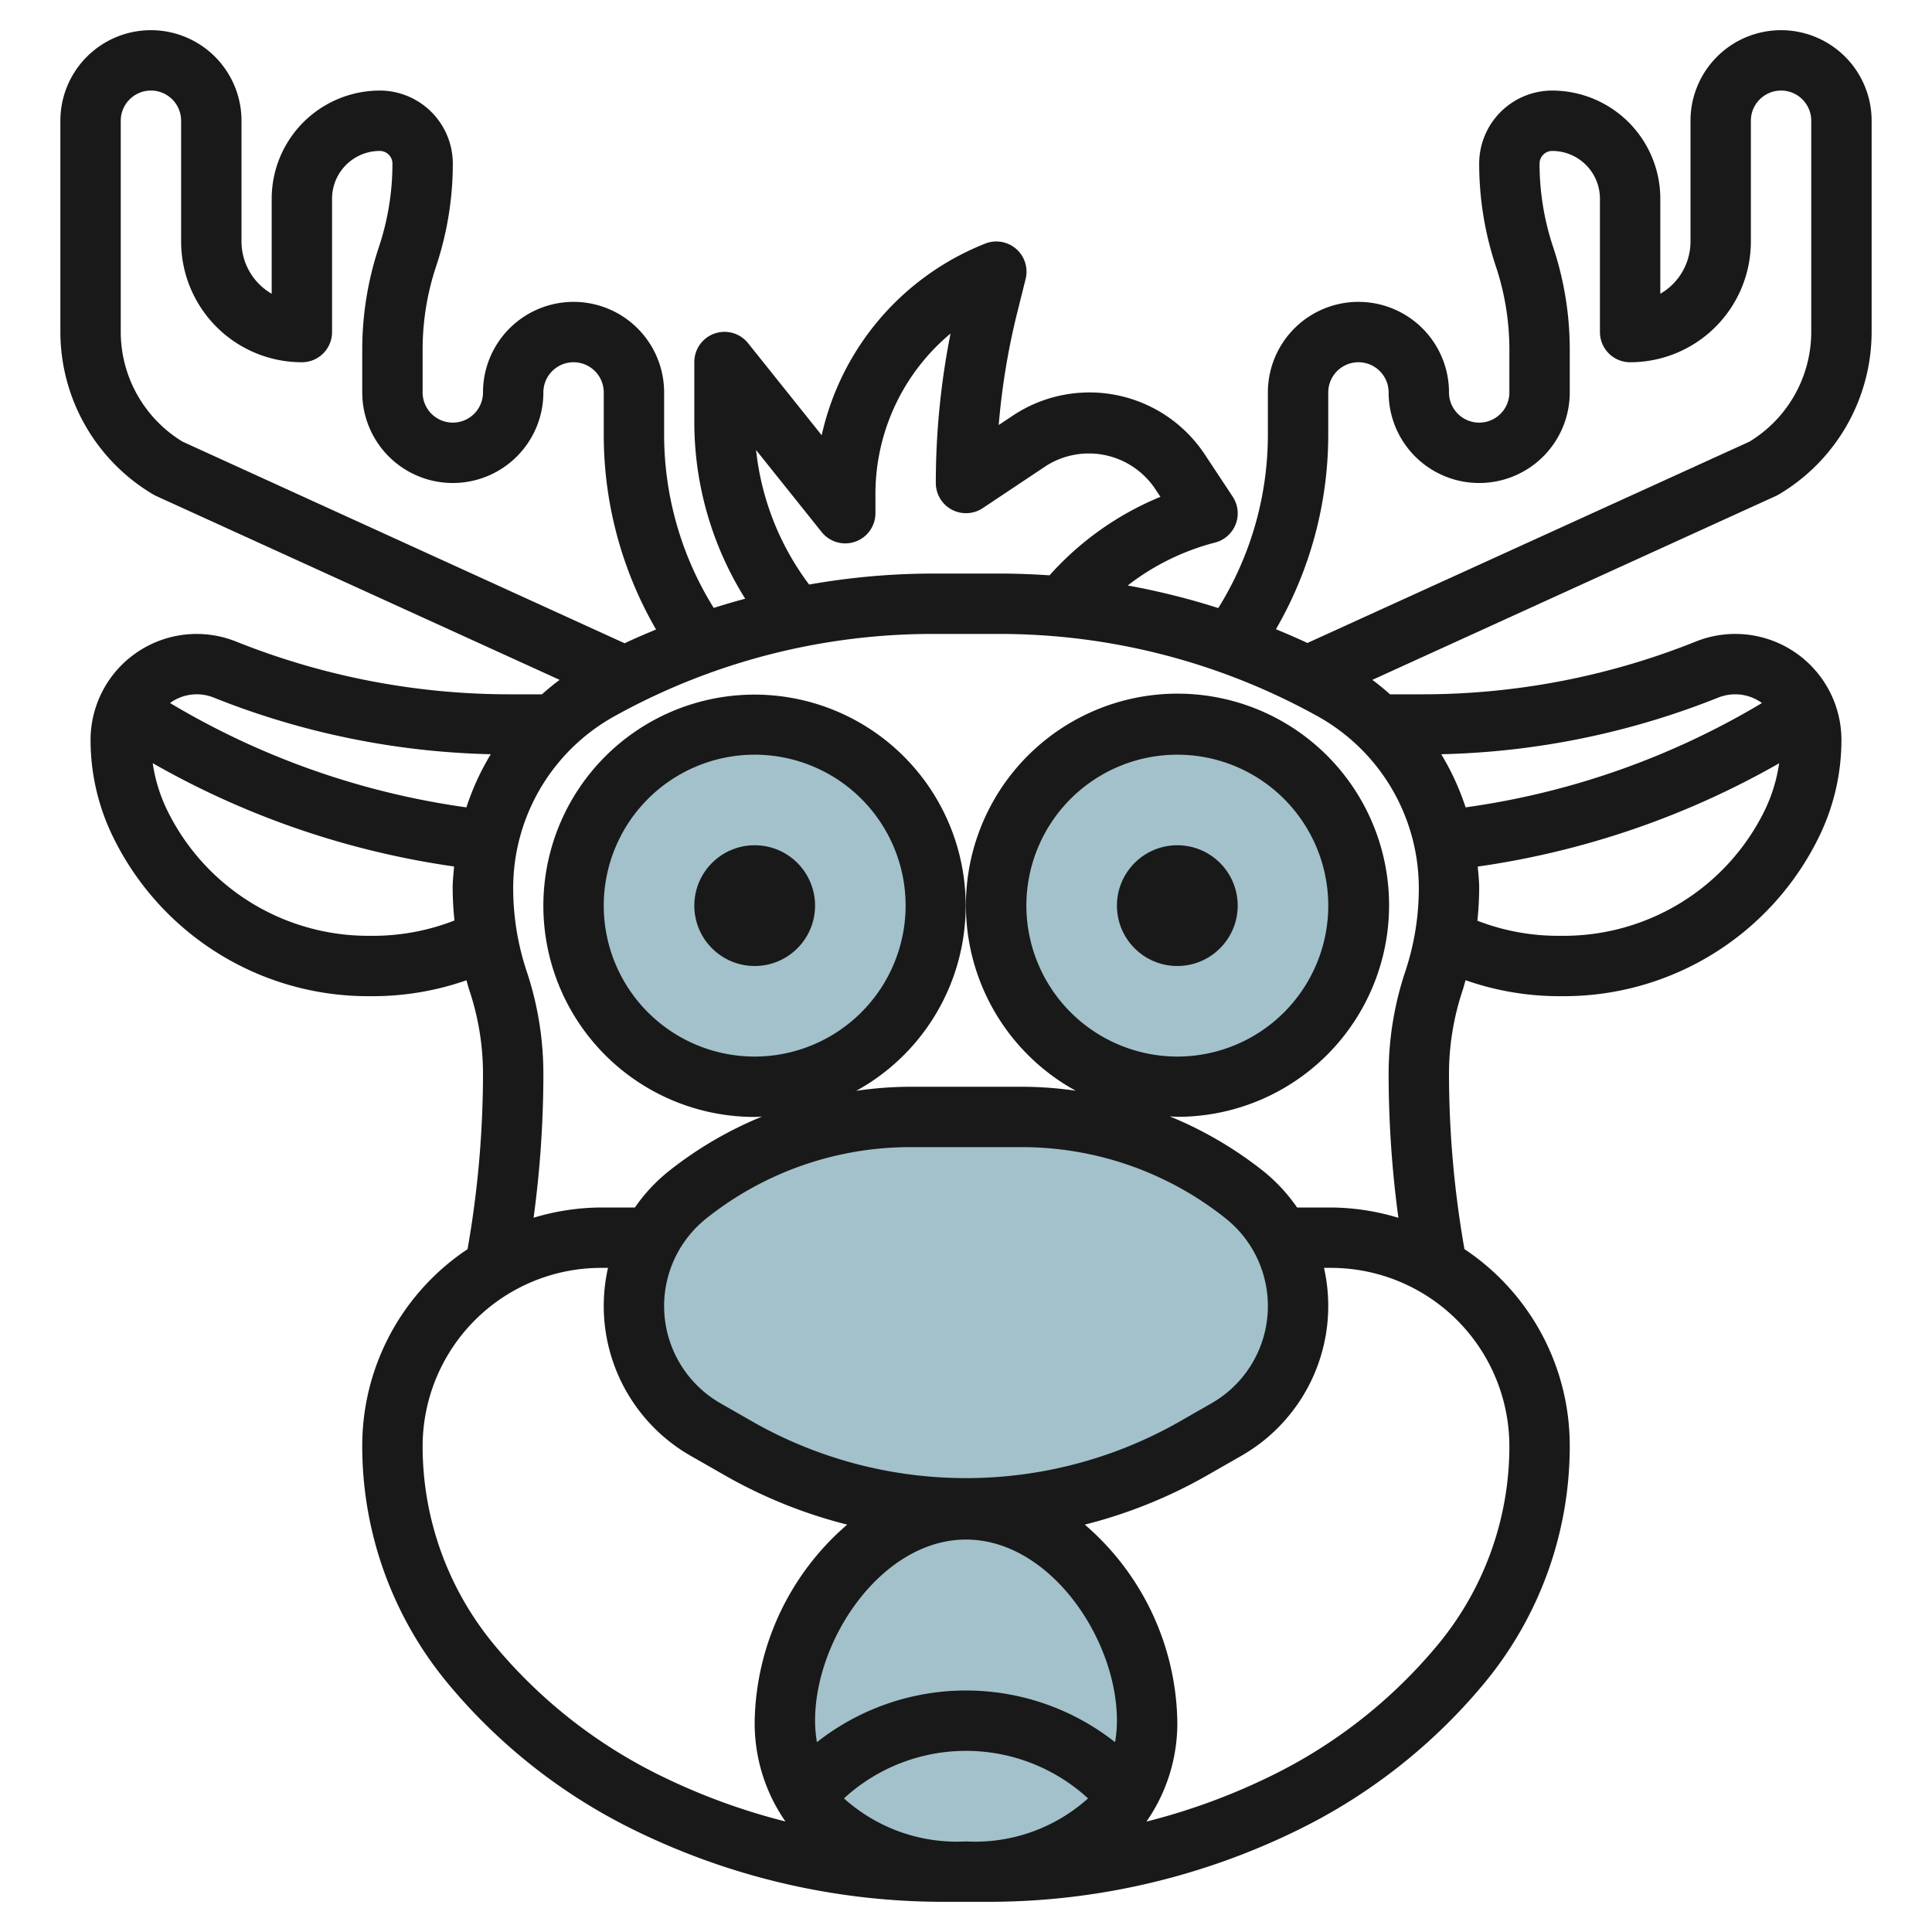 <?xml version="1.0" encoding="UTF-8"?>
<svg xmlns="http://www.w3.org/2000/svg" viewBox="0 0 64 64" width="512" height="512"><g id="Layer_22" data-name="Layer 22"><path d="M32,50h0a15.059,15.059,0,0,0,7.473-1.985l1.152-.658A4.712,4.712,0,0,0,43,43.265h0a4.712,4.712,0,0,0-1.769-3.68h0A11.8,11.8,0,0,0,33.862,37H30.138a11.8,11.8,0,0,0-7.369,2.585h0A4.712,4.712,0,0,0,21,43.265h0a4.712,4.712,0,0,0,2.375,4.092l1.152.658A15.059,15.059,0,0,0,32,50Z" style="fill:#a3c1ca"/><circle cx="25" cy="30" r="6" style="fill:#a3c1ca"/><circle cx="39" cy="30" r="6" style="fill:#a3c1ca"/><path d="M38,57c0-3.314-2.686-7-6-7s-6,3.686-6,7,2.686,5,6,5S38,60.314,38,57Z" style="fill:#a3c1ca"/><path d="M59,1a3,3,0,0,0-3,3V8a2,2,0,0,1-1,1.731V6.581A3.585,3.585,0,0,0,51.419,3,2.422,2.422,0,0,0,49,5.419a10.742,10.742,0,0,0,.551,3.4A8.722,8.722,0,0,1,50,11.581V13a1,1,0,0,1-2,0,3,3,0,0,0-6,0V14.4a10.862,10.862,0,0,1-1.643,5.743,23.841,23.841,0,0,0-3-.748,7.958,7.958,0,0,1,2.886-1.42,1,1,0,0,0,.59-1.525L39.9,15.039a4.58,4.58,0,0,0-6.352-1.269l-.464.309a23.4,23.4,0,0,1,.619-3.747l.272-1.09a1,1,0,0,0-1.342-1.171,8.9,8.9,0,0,0-5.413,6.347l-2.434-3.043A1,1,0,0,0,23,12v2a11.014,11.014,0,0,0,1.686,5.833q-.525.141-1.043.305A10.862,10.862,0,0,1,22,14.4V13a3,3,0,0,0-6,0,1,1,0,0,1-2,0V11.581a8.722,8.722,0,0,1,.449-2.765A10.742,10.742,0,0,0,15,5.419,2.422,2.422,0,0,0,12.581,3,3.585,3.585,0,0,0,9,6.581v3.15A2,2,0,0,1,8,8V4A3,3,0,0,0,2,4v7a6.265,6.265,0,0,0,3.078,5.381c.029.017.06.033.092.048l13.37,6.093c-.206.149-.4.313-.588.478H16.9a24.372,24.372,0,0,1-9.082-1.749A3.515,3.515,0,0,0,3,24.516a7.312,7.312,0,0,0,.77,3.259A9.4,9.4,0,0,0,12.224,33h.149a9.4,9.4,0,0,0,3.079-.527c.034.114.061.23.1.343A8.722,8.722,0,0,1,16,35.581a33.648,33.648,0,0,1-.512,5.8A7.816,7.816,0,0,0,12,47.915a12.3,12.3,0,0,0,2.847,7.863,18.7,18.7,0,0,0,6.038,4.783A23.23,23.23,0,0,0,31.219,63h1.562a23.23,23.23,0,0,0,10.334-2.439,18.7,18.7,0,0,0,6.038-4.783A12.3,12.3,0,0,0,52,47.915a7.818,7.818,0,0,0-3.488-6.536,33.639,33.639,0,0,1-.512-5.8,8.722,8.722,0,0,1,.449-2.765c.037-.113.065-.228.1-.343A9.393,9.393,0,0,0,51.627,33h.149a9.4,9.4,0,0,0,8.454-5.225A7.312,7.312,0,0,0,61,24.516a3.516,3.516,0,0,0-4.821-3.265A24.354,24.354,0,0,1,47.1,23H46.048c-.19-.165-.382-.329-.588-.478l13.37-6.093c.032-.015.063-.031.092-.048A6.265,6.265,0,0,0,62,11V4A3,3,0,0,0,59,1ZM25.046,14.908l2.173,2.717A1,1,0,0,0,29,17v-.615a6.918,6.918,0,0,1,2.488-5.336A25.394,25.394,0,0,0,31,16a1,1,0,0,0,1.555.832l2.1-1.4a2.644,2.644,0,0,1,3.578.714l.208.312a10.033,10.033,0,0,0-3.673,2.6C34.22,19.023,33.672,19,33.123,19H30.877a23.645,23.645,0,0,0-4.074.364A9,9,0,0,1,25.046,14.908ZM4,11V4A1,1,0,0,1,6,4V8a4,4,0,0,0,4,4,1,1,0,0,0,1-1V6.581A1.582,1.582,0,0,1,12.581,5,.42.42,0,0,1,13,5.419a8.722,8.722,0,0,1-.449,2.765,10.742,10.742,0,0,0-.551,3.4V13a3,3,0,0,0,6,0,1,1,0,0,1,2,0V14.4a12.86,12.86,0,0,0,1.733,6.453c-.35.146-.7.293-1.041.456L6.049,14.631A4.259,4.259,0,0,1,4,11ZM7.078,23.108a26.334,26.334,0,0,0,9.179,1.877,8.5,8.5,0,0,0-.807,1.76,26.154,26.154,0,0,1-9.817-3.456,1.5,1.5,0,0,1,1.445-.181ZM12.373,31h-.149a7.41,7.41,0,0,1-6.665-4.119,5.294,5.294,0,0,1-.5-1.6,28.133,28.133,0,0,0,9.984,3.423c-.02.237-.048.472-.048.712a10.711,10.711,0,0,0,.06,1.076A7.4,7.4,0,0,1,12.373,31Zm4.01,23.5A10.3,10.3,0,0,1,14,47.915,5.915,5.915,0,0,1,19.916,42h.225a5.718,5.718,0,0,0,2.737,6.225l1.153.659a16.078,16.078,0,0,0,4.034,1.621A8.792,8.792,0,0,0,25,57a5.7,5.7,0,0,0,1.019,3.339,21.072,21.072,0,0,1-4.239-1.568A16.689,16.689,0,0,1,16.383,54.5ZM37,57a4.338,4.338,0,0,1-.062.712,7.977,7.977,0,0,0-9.876,0A4.338,4.338,0,0,1,27,57c0-2.718,2.23-6,5-6S37,54.282,37,57Zm-9.043,2.574a5.979,5.979,0,0,1,8.086,0A5.6,5.6,0,0,1,32,61,5.6,5.6,0,0,1,27.957,59.574ZM25.023,47.147l-1.152-.659a3.712,3.712,0,0,1-.478-6.122A10.837,10.837,0,0,1,30.138,38h3.724a10.837,10.837,0,0,1,6.744,2.365,3.712,3.712,0,0,1-.477,6.123l-1.152.659A14.3,14.3,0,0,1,25.023,47.147ZM50,47.915A10.3,10.3,0,0,1,47.617,54.5a16.689,16.689,0,0,1-5.4,4.274,21.072,21.072,0,0,1-4.239,1.568A5.7,5.7,0,0,0,39,57a8.792,8.792,0,0,0-3.065-6.495,16.1,16.1,0,0,0,4.035-1.621l1.152-.659A5.718,5.718,0,0,0,43.859,42h.225A5.914,5.914,0,0,1,50,47.915ZM44.084,40H43.062l-.094,0a5.7,5.7,0,0,0-1.112-1.2,12.783,12.783,0,0,0-3.1-1.816c.08,0,.16.012.241.012a7.009,7.009,0,1,0-3.364-.865A12.672,12.672,0,0,0,33.862,36H30.138a12.672,12.672,0,0,0-1.774.135A6.995,6.995,0,1,0,25,37c.082,0,.161-.009.242-.012a12.741,12.741,0,0,0-3.1,1.817A5.673,5.673,0,0,0,21.032,40l-.094,0H19.916a7.831,7.831,0,0,0-2.24.339A35.59,35.59,0,0,0,18,35.581a10.742,10.742,0,0,0-.551-3.4A8.722,8.722,0,0,1,17,29.419a6.512,6.512,0,0,1,3.349-5.69A21.716,21.716,0,0,1,30.877,21h2.246a21.723,21.723,0,0,1,10.529,2.729A6.513,6.513,0,0,1,47,29.419a8.722,8.722,0,0,1-.449,2.765,10.742,10.742,0,0,0-.551,3.4,35.578,35.578,0,0,0,.324,4.758A7.831,7.831,0,0,0,44.084,40ZM34,30a5,5,0,1,1,5,5A5.006,5.006,0,0,1,34,30Zm-9,5a5,5,0,1,1,5-5A5.006,5.006,0,0,1,25,35Zm33.441-8.119A7.41,7.41,0,0,1,51.776,31h-.149a7.4,7.4,0,0,1-2.687-.5A10.711,10.711,0,0,0,49,29.419c0-.24-.028-.475-.048-.712a28.145,28.145,0,0,0,9.984-3.422A5.317,5.317,0,0,1,58.441,26.881ZM56.92,23.108A1.528,1.528,0,0,1,57.484,23a1.5,1.5,0,0,1,.883.289,26.125,26.125,0,0,1-9.817,3.456,8.5,8.5,0,0,0-.807-1.76A26.314,26.314,0,0,0,56.92,23.108ZM60,11a4.259,4.259,0,0,1-2.049,3.631L43.309,21.3c-.343-.163-.692-.31-1.042-.456A12.86,12.86,0,0,0,44,14.4V13a1,1,0,0,1,2,0,3,3,0,0,0,6,0V11.581a10.742,10.742,0,0,0-.551-3.4A8.722,8.722,0,0,1,51,5.419.42.42,0,0,1,51.419,5,1.582,1.582,0,0,1,53,6.581V11a1,1,0,0,0,1,1,4,4,0,0,0,4-4V4a1,1,0,0,1,2,0Z" style="fill:#191919"/><circle cx="25" cy="30" r="2" style="fill:#191919"/><circle cx="39" cy="30" r="2" style="fill:#191919"/></g></svg>
